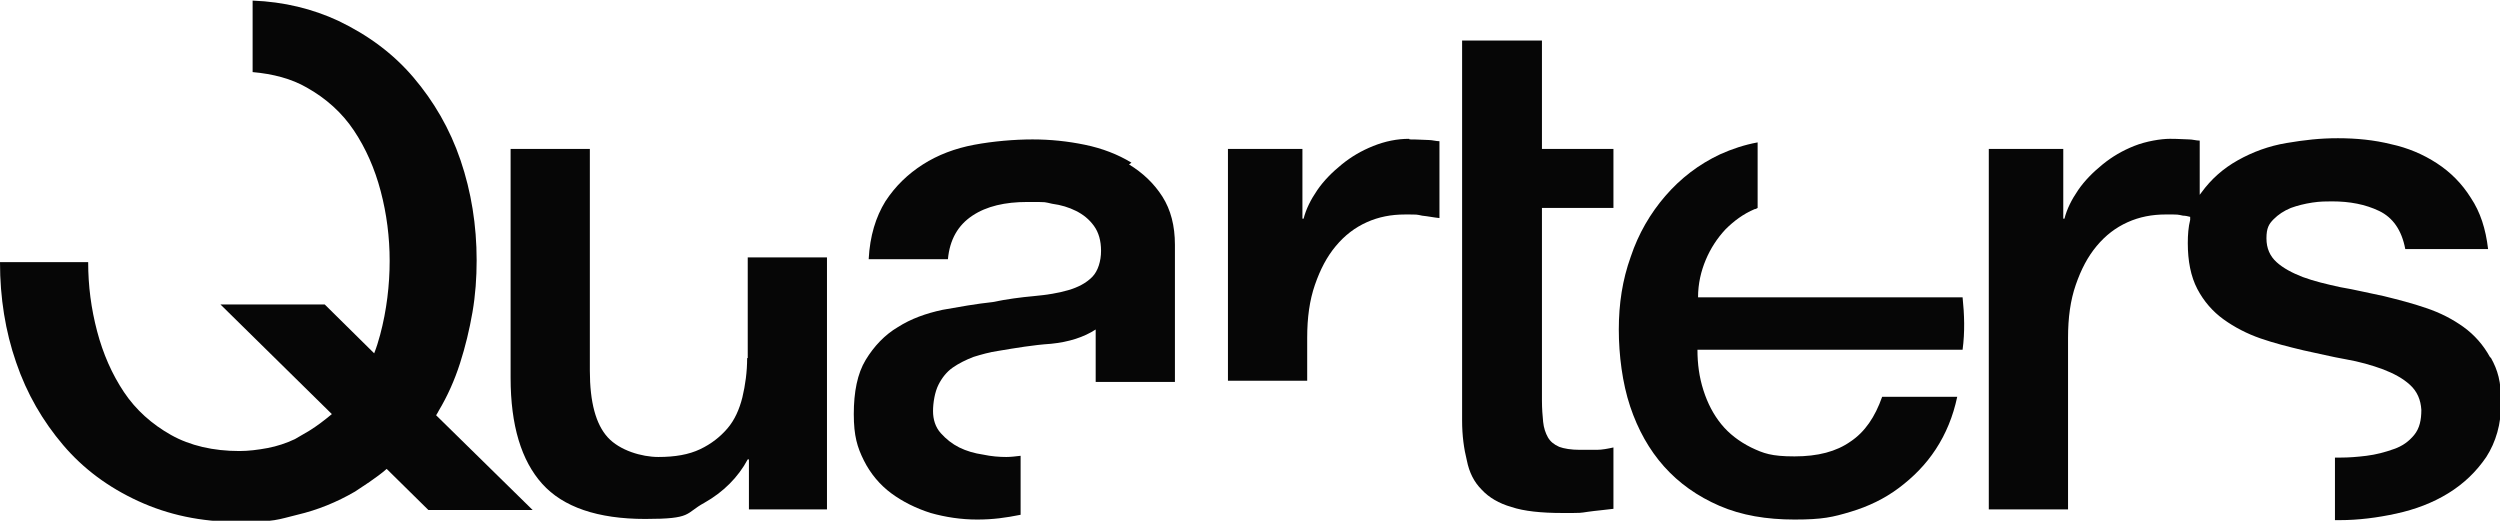 <?xml version="1.0" encoding="UTF-8"?>
<svg id="Layer_1" xmlns="http://www.w3.org/2000/svg" version="1.1" viewBox="0 0 419.6 87.4">
  <!-- Generator: Adobe Illustrator 29.2.1, SVG Export Plug-In . SVG Version: 2.1.0 Build 116)  -->
  <defs>
    <style>
      .st0 {
        fill: #060606;
      }
    </style>
  </defs>
  <path class="st0" d="M73.6,69c1.5-2.5,2.7-5.2,3.6-8,.9-2.8,1.6-5.7,2.1-8.6.5-2.9.7-5.8.7-8.7,0-5.9-.9-11.5-2.7-16.8-1.8-5.3-4.5-9.9-7.9-13.9-3.4-4-7.6-7.1-12.6-9.5-4.3-2-9.1-3.2-14.4-3.4v12c3.4.3,6.5,1.1,9.1,2.6,3.2,1.8,5.9,4.2,7.9,7.2,2,3,3.5,6.4,4.5,10.2,1,3.8,1.5,7.7,1.5,11.7s-.5,8.3-1.6,12.4c-.3,1.1-.6,2.1-1,3.1l-8.3-8.2h-17.5l18.7,18.4c-1.2,1-2.5,2-3.8,2.8l-2.4,1.4c-1.5.7-3,1.2-4.6,1.5-1.6.3-3.2.5-4.7.5-4.4,0-8.3-.9-11.5-2.7-3.2-1.8-5.9-4.2-7.9-7.2-2-3-3.5-6.4-4.5-10.2-1-3.8-1.5-7.6-1.5-11.6H0c0,6,.9,11.6,2.7,16.8,1.8,5.3,4.5,9.9,7.9,13.9,3.4,4,7.6,7.1,12.6,9.4,5,2.3,10.5,3.5,16.8,3.5s6.6-.4,9.9-1.2c3.4-.8,6.6-2.1,9.7-3.9l2.4-1.6c1-.7,2-1.4,2.9-2.2l7,6.9h17.5l-16.2-15.9c.1-.2.2-.3.3-.5Z"/>
  <path class="st0" d="M125.4,60.1c0,2.3-.3,4.5-.8,6.6-.5,2-1.3,3.8-2.5,5.2-1.2,1.4-2.7,2.6-4.6,3.5-1.9.9-4.2,1.3-7,1.3s-6.5-1.1-8.5-3.3c-2-2.2-3-5.9-3-11.2V25h-13.3v38.4c0,8,1.8,13.9,5.3,17.8,3.5,3.9,9.3,5.9,17.3,5.9s6.6-.9,9.9-2.7c3.2-1.8,5.7-4.3,7.3-7.3h.2v8.4h13.1v-42.3h-13.3v16.9Z"/>
  <path class="st0" d="M189.9,27.3c-2.3-1.4-4.9-2.4-7.8-3-2.9-.6-5.8-.9-8.8-.9s-6.6.3-9.8.9c-3.2.6-6.1,1.7-8.6,3.3-2.5,1.6-4.6,3.6-6.3,6.2-1.6,2.6-2.6,5.8-2.8,9.7h13.3c.3-3.3,1.7-5.7,4.1-7.3,2.4-1.6,5.5-2.3,9.2-2.3s2.7,0,4.2.3c1.5.2,2.8.6,4,1.2,1.2.6,2.2,1.4,3,2.5.8,1.1,1.2,2.5,1.2,4.2s-.5,3.4-1.5,4.4c-1,1-2.3,1.7-4,2.2-1.7.5-3.6.8-5.8,1-2.2.2-4.5.5-6.9,1-2.8.3-5.6.8-8.4,1.3-2.8.6-5.3,1.5-7.5,2.9-2.2,1.3-4,3.2-5.4,5.5-1.4,2.3-2,5.4-2,9.1s.6,5.6,1.7,7.8c1.1,2.2,2.7,4.1,4.6,5.5,1.9,1.4,4.1,2.5,6.6,3.3,2.5.7,5.1,1.1,7.8,1.1s4.8-.3,7.3-.8v-9.9c-.8.1-1.7.2-2.4.2-1.2,0-2.5-.1-3.9-.4-1.4-.2-2.8-.6-4-1.2-1.2-.6-2.2-1.4-3.1-2.4-.9-1-1.3-2.3-1.3-3.7s.3-3.2.9-4.4c.6-1.2,1.4-2.2,2.4-2.9,1-.7,2.2-1.3,3.5-1.8,1.3-.4,2.7-.8,4.1-1,3-.5,5.9-1,8.9-1.2,3-.3,5.5-1.1,7.5-2.4v8.8h13.3v-23c0-3.2-.7-5.9-2.1-8.1-1.4-2.2-3.3-4-5.6-5.4Z"/>
  <path class="st0" d="M236.5,23.3c-2,0-4,.4-6,1.2-2,.8-3.7,1.8-5.3,3.1-1.6,1.3-3,2.7-4.1,4.3-1.1,1.6-1.9,3.2-2.3,4.8h-.2v-11.7h-12.5v38.9h13.3v-7.2c0-3.4.4-6.3,1.3-8.9.9-2.6,2-4.7,3.5-6.5,1.5-1.8,3.2-3.1,5.2-4,2-.9,4.1-1.3,6.4-1.3s1.9,0,2.9.2c1,.1,1.9.3,2.9.4v-12.9c-.6,0-1.2-.2-1.8-.2-.6,0-1.7-.1-3.2-.1Z"/>
  <path class="st0" d="M258.7,6.8h-13.3v63.8c0,2.5.3,4.7.8,6.7.4,2,1.2,3.6,2.5,4.9,1.2,1.3,2.9,2.3,5,2.9,2.1.7,5,1,8.5,1s2.9,0,4.3-.2c1.4-.2,2.8-.3,4.3-.5v-10.3c-.9.2-1.9.4-2.8.4-.9,0-1.9,0-2.8,0-1.5,0-2.7-.2-3.5-.5-.9-.4-1.5-.9-1.9-1.6-.4-.7-.7-1.6-.8-2.6-.1-1-.2-2.2-.2-3.6v-32.3h12v-9.9h-12V6.8Z"/>
  <path class="st0" d="M286.3,43.6c.8-1.9,1.9-3.6,3.3-5.1,1.4-1.4,3-2.6,4.9-3.4.2,0,.3-.1.5-.2v-11c-2.2.4-4.3,1.1-6.3,2-3.6,1.7-6.6,4-9.2,7-2.5,2.9-4.5,6.3-5.8,10.2-1.4,3.9-2,7.9-2,12.2s.6,9,1.9,12.9c1.3,3.9,3.2,7.3,5.7,10.1,2.5,2.8,5.6,5,9.3,6.6,3.7,1.6,7.9,2.3,12.6,2.3s6.4-.4,9.4-1.3c3-.9,5.7-2.2,8.1-4,2.4-1.8,4.5-3.9,6.2-6.5,1.7-2.6,2.9-5.5,3.6-8.8h-12.6c-1.2,3.4-2.9,5.9-5.3,7.5-2.4,1.7-5.5,2.5-9.4,2.5s-5.2-.5-7.3-1.5c-2-1-3.7-2.3-5-3.9-1.3-1.6-2.3-3.5-3-5.7-.7-2.2-1-4.4-1-6.8h44.5c.4-3,.3-5.9,0-8.8h-44.4c0-2.3.5-4.4,1.3-6.3Z"/>
  <path class="st0" d="M417.9,59.9c-1.1-2-2.6-3.7-4.4-5-1.8-1.3-3.9-2.4-6.3-3.2-2.3-.8-4.7-1.4-7.1-2-2.5-.5-4.9-1.1-7.3-1.5-2.3-.5-4.4-1-6.3-1.7-1.8-.7-3.3-1.5-4.4-2.5-1.1-1-1.7-2.3-1.7-4s.4-2.4,1.2-3.2c.8-.8,1.7-1.4,2.9-1.9,1.1-.4,2.3-.7,3.6-.9,1.3-.2,2.4-.2,3.3-.2,3,0,5.6.5,7.9,1.6,2.3,1.1,3.8,3.2,4.4,6.4h13.9c-.4-3.4-1.3-6.2-2.9-8.6-1.5-2.4-3.4-4.3-5.7-5.8-2.3-1.5-4.9-2.6-7.7-3.2-2.8-.7-5.8-1-8.9-1s-5.6.3-8.6.8c-3,.5-5.7,1.5-8.2,2.9-2.5,1.4-4.5,3.2-6.1,5.4-.1.1-.2.3-.3.4h0s0,0,0,0c0,0,0,0,0,0v-9.1c-.6,0-1.2-.2-1.8-.2-.6,0-1.7-.1-3.2-.1s-4,.4-6,1.2c-2,.8-3.7,1.8-5.3,3.1-1.6,1.3-3,2.7-4.1,4.3-1.1,1.6-1.9,3.2-2.3,4.8h-.2v-11.7h-12.5v60.5h13.3v-28.8c0-3.4.4-6.3,1.3-8.9.9-2.6,2-4.7,3.5-6.5,1.5-1.8,3.2-3.1,5.2-4,2-.9,4.1-1.3,6.4-1.3s1.9,0,2.9.2c.4,0,.8.1,1.2.2v.5c-.3,1.2-.4,2.5-.4,3.9,0,3,.5,5.6,1.6,7.7,1.1,2.1,2.6,3.8,4.4,5.1,1.8,1.3,3.9,2.4,6.2,3.2,2.3.8,4.7,1.4,7.2,2,2.4.5,4.8,1.1,7.1,1.5s4.4,1,6.3,1.7c1.8.7,3.3,1.5,4.5,2.6,1.2,1.1,1.8,2.5,1.9,4.2,0,1.7-.3,3.1-1.2,4.2-.9,1.1-2,1.9-3.5,2.4-1.4.5-2.9.9-4.5,1.1-1.6.2-3,.3-4.3.3s-.7,0-1,0v10.5c.3,0,.5,0,.8,0,3.1,0,6.3-.4,9.5-1.1,3.2-.7,6.1-1.8,8.7-3.4,2.6-1.6,4.7-3.6,6.4-6.1,1.6-2.5,2.5-5.5,2.5-9.1s-.6-5.5-1.7-7.5Z"/>
</svg>